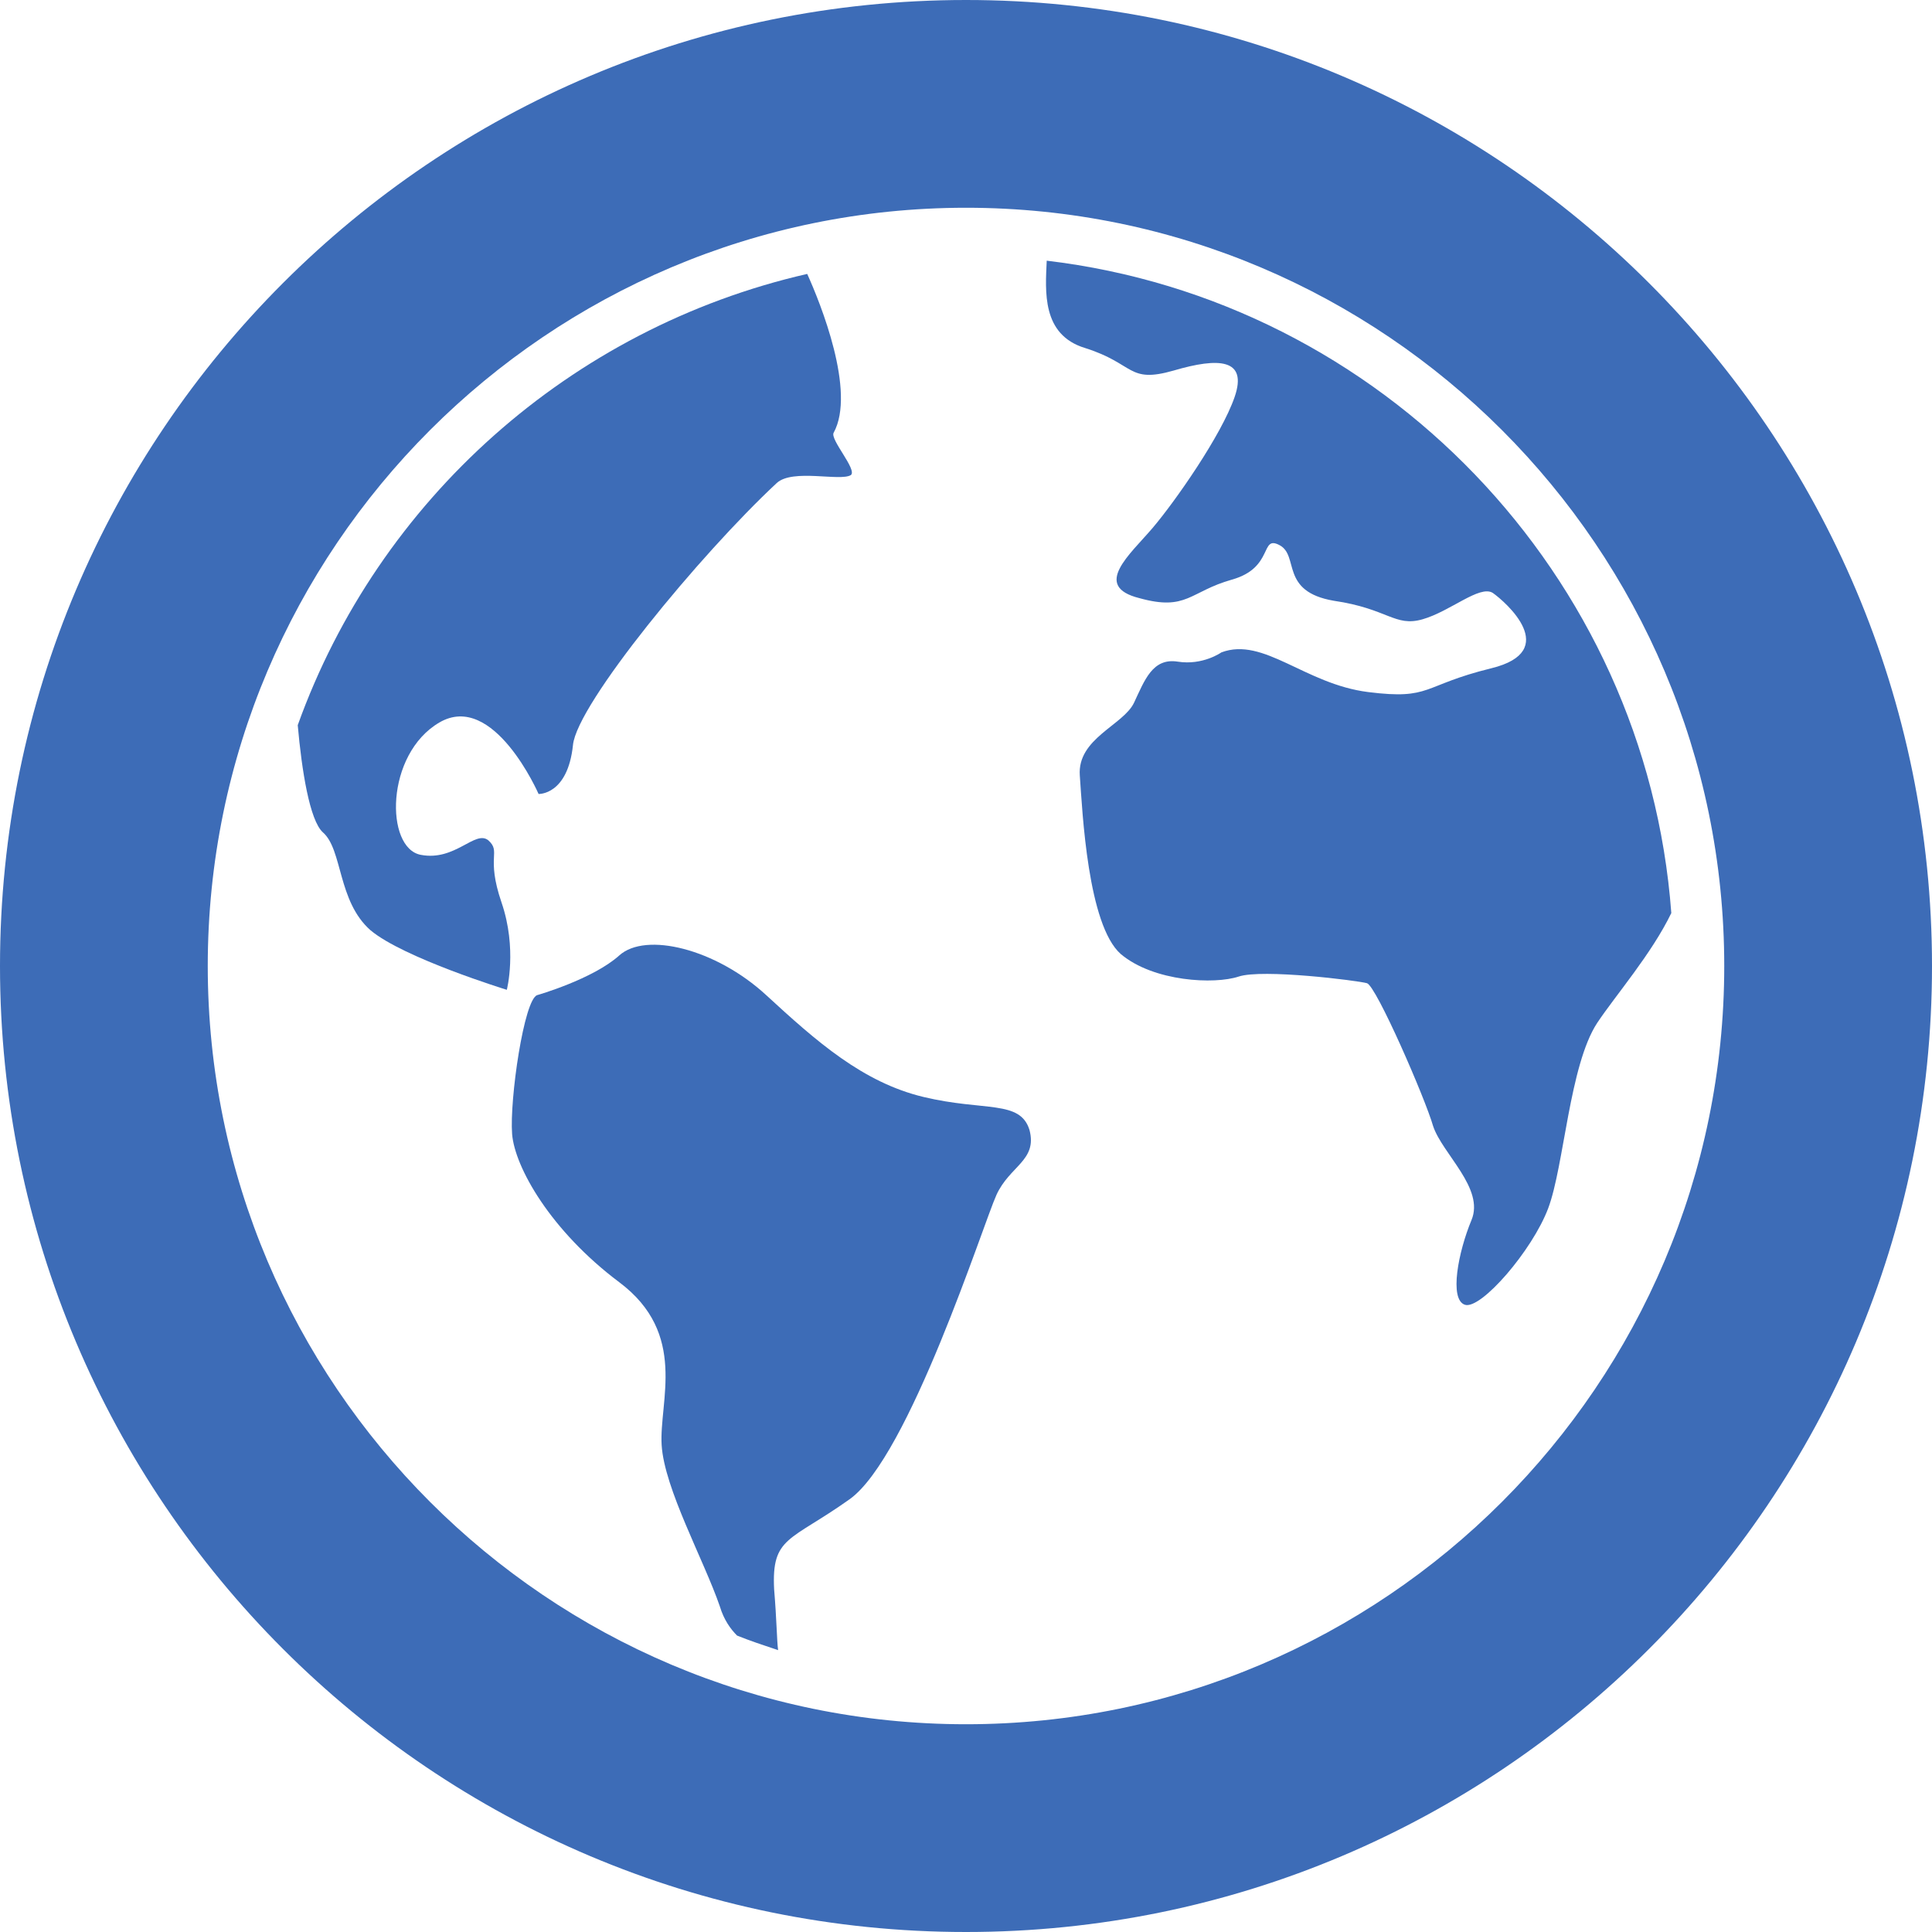 <?xml version="1.0" encoding="utf-8"?>
<!-- Generator: Adobe Illustrator 22.0.1, SVG Export Plug-In . SVG Version: 6.00 Build 0)  -->
<svg version="1.1" id="Layer_1" xmlns="http://www.w3.org/2000/svg" xmlns:xlink="http://www.w3.org/1999/xlink" x="0px" y="0px"
	 viewBox="0 0 146 146" style="enable-background:new 0 0 146 146;" xml:space="preserve">
<style type="text/css">
	.st0{fill:#3D6CB7;}
</style>
<g>
	<path class="st0" d="M79.1,19.7C79,22,78.7,25.3,82,26.3c3.8,1.2,3.2,2.7,6.7,1.7c3.4-1,5.6-0.9,4.6,2s-4.5,7.9-6.2,9.9
		c-1.7,2-4.6,4.4-1,5.3c3.6,1,3.8-0.5,7-1.4c3.2-0.9,2.1-3.4,3.6-2.6s0,3.5,4.1,4.2c4.1,0.6,4.6,2,6.7,1.4c2.1-0.6,4.3-2.6,5.3-2
		c1,0.7,5.2,4.4-0.1,5.7s-4.5,2.4-9.3,1.8c-4.8-0.6-7.9-4.2-11.1-3c0,0-1.4,1-3.3,0.7c-1.9-0.3-2.5,1.4-3.3,3.1
		c-0.8,1.7-4.3,2.7-4.1,5.5c0.2,2.8,0.6,11.3,3.1,13.5c2.5,2.1,7.1,2.3,8.9,1.7c1.8-0.6,9,0.3,9.7,0.5c0.7,0.2,4.4,8.7,5,10.8
		c0.7,2.1,3.9,4.7,2.9,7.1c-1,2.4-1.7,6-0.5,6.4c1.2,0.4,5.1-4.1,6.3-7.3s1.6-10.8,3.7-14c1.4-2.1,4.1-5.2,5.6-8.3
		C124.4,43.4,104.4,22.7,79.1,19.7z"/>
	<path class="st0" d="M69.8,82.9c-4.6-1.1-8.1-4.2-11.9-7.7c-3.8-3.5-9.1-4.8-11.1-3s-6.2,3-6.2,3c-1,0.3-2.1,7.9-1.9,10.5
		c0.2,2.5,2.9,7.3,8.1,11.2c5.2,3.9,3,9,3.2,12.3s3.2,8.7,4.4,12.2c0.3,1,0.8,1.7,1.3,2.2c1,0.4,1.9,0.7,3.1,1.1
		c-0.1-0.8-0.1-2.2-0.3-4.6c-0.2-4,1.2-3.6,5.7-6.8s10.1-20.8,11.1-23s3.1-2.6,2.5-4.9C77.1,83.1,74.4,84,69.8,82.9z"/>
	<path class="st0" d="M36.9,63.5c-1-0.8-2.5,1.6-5.1,1.1c-2.7-0.5-2.7-7.6,1.4-10c4.1-2.4,7.5,5.4,7.5,5.4s2.2,0.1,2.6-3.7
		c0.3-3.1,9.6-14.4,15.4-19.8c1.2-1.1,4.8-0.1,5.6-0.6c0.5-0.4-1.6-2.7-1.3-3.2c1.7-3.1-1-9.8-2-12c-17.9,4.1-32.4,17.1-38.5,34.1
		c0.3,3.4,0.9,7.2,1.9,8.1c1.5,1.3,1.1,5.2,3.6,7.4c2.5,2.1,10.3,4.5,10.3,4.5s0.8-3.1-0.4-6.6S37.9,64.4,36.9,63.5z"/>
	<path class="st0" d="M73,0C32.7,0,0,32.7,0,73s32.7,73,73,73s73-32.7,73-73S113.3,0,73,0z M73,130.3c-31.6,0-57.3-25.7-57.3-57.3
		S41.4,15.7,73,15.7s57.3,25.7,57.3,57.3C130.3,104.6,104.6,130.3,73,130.3z"/>
</g>
</svg>
